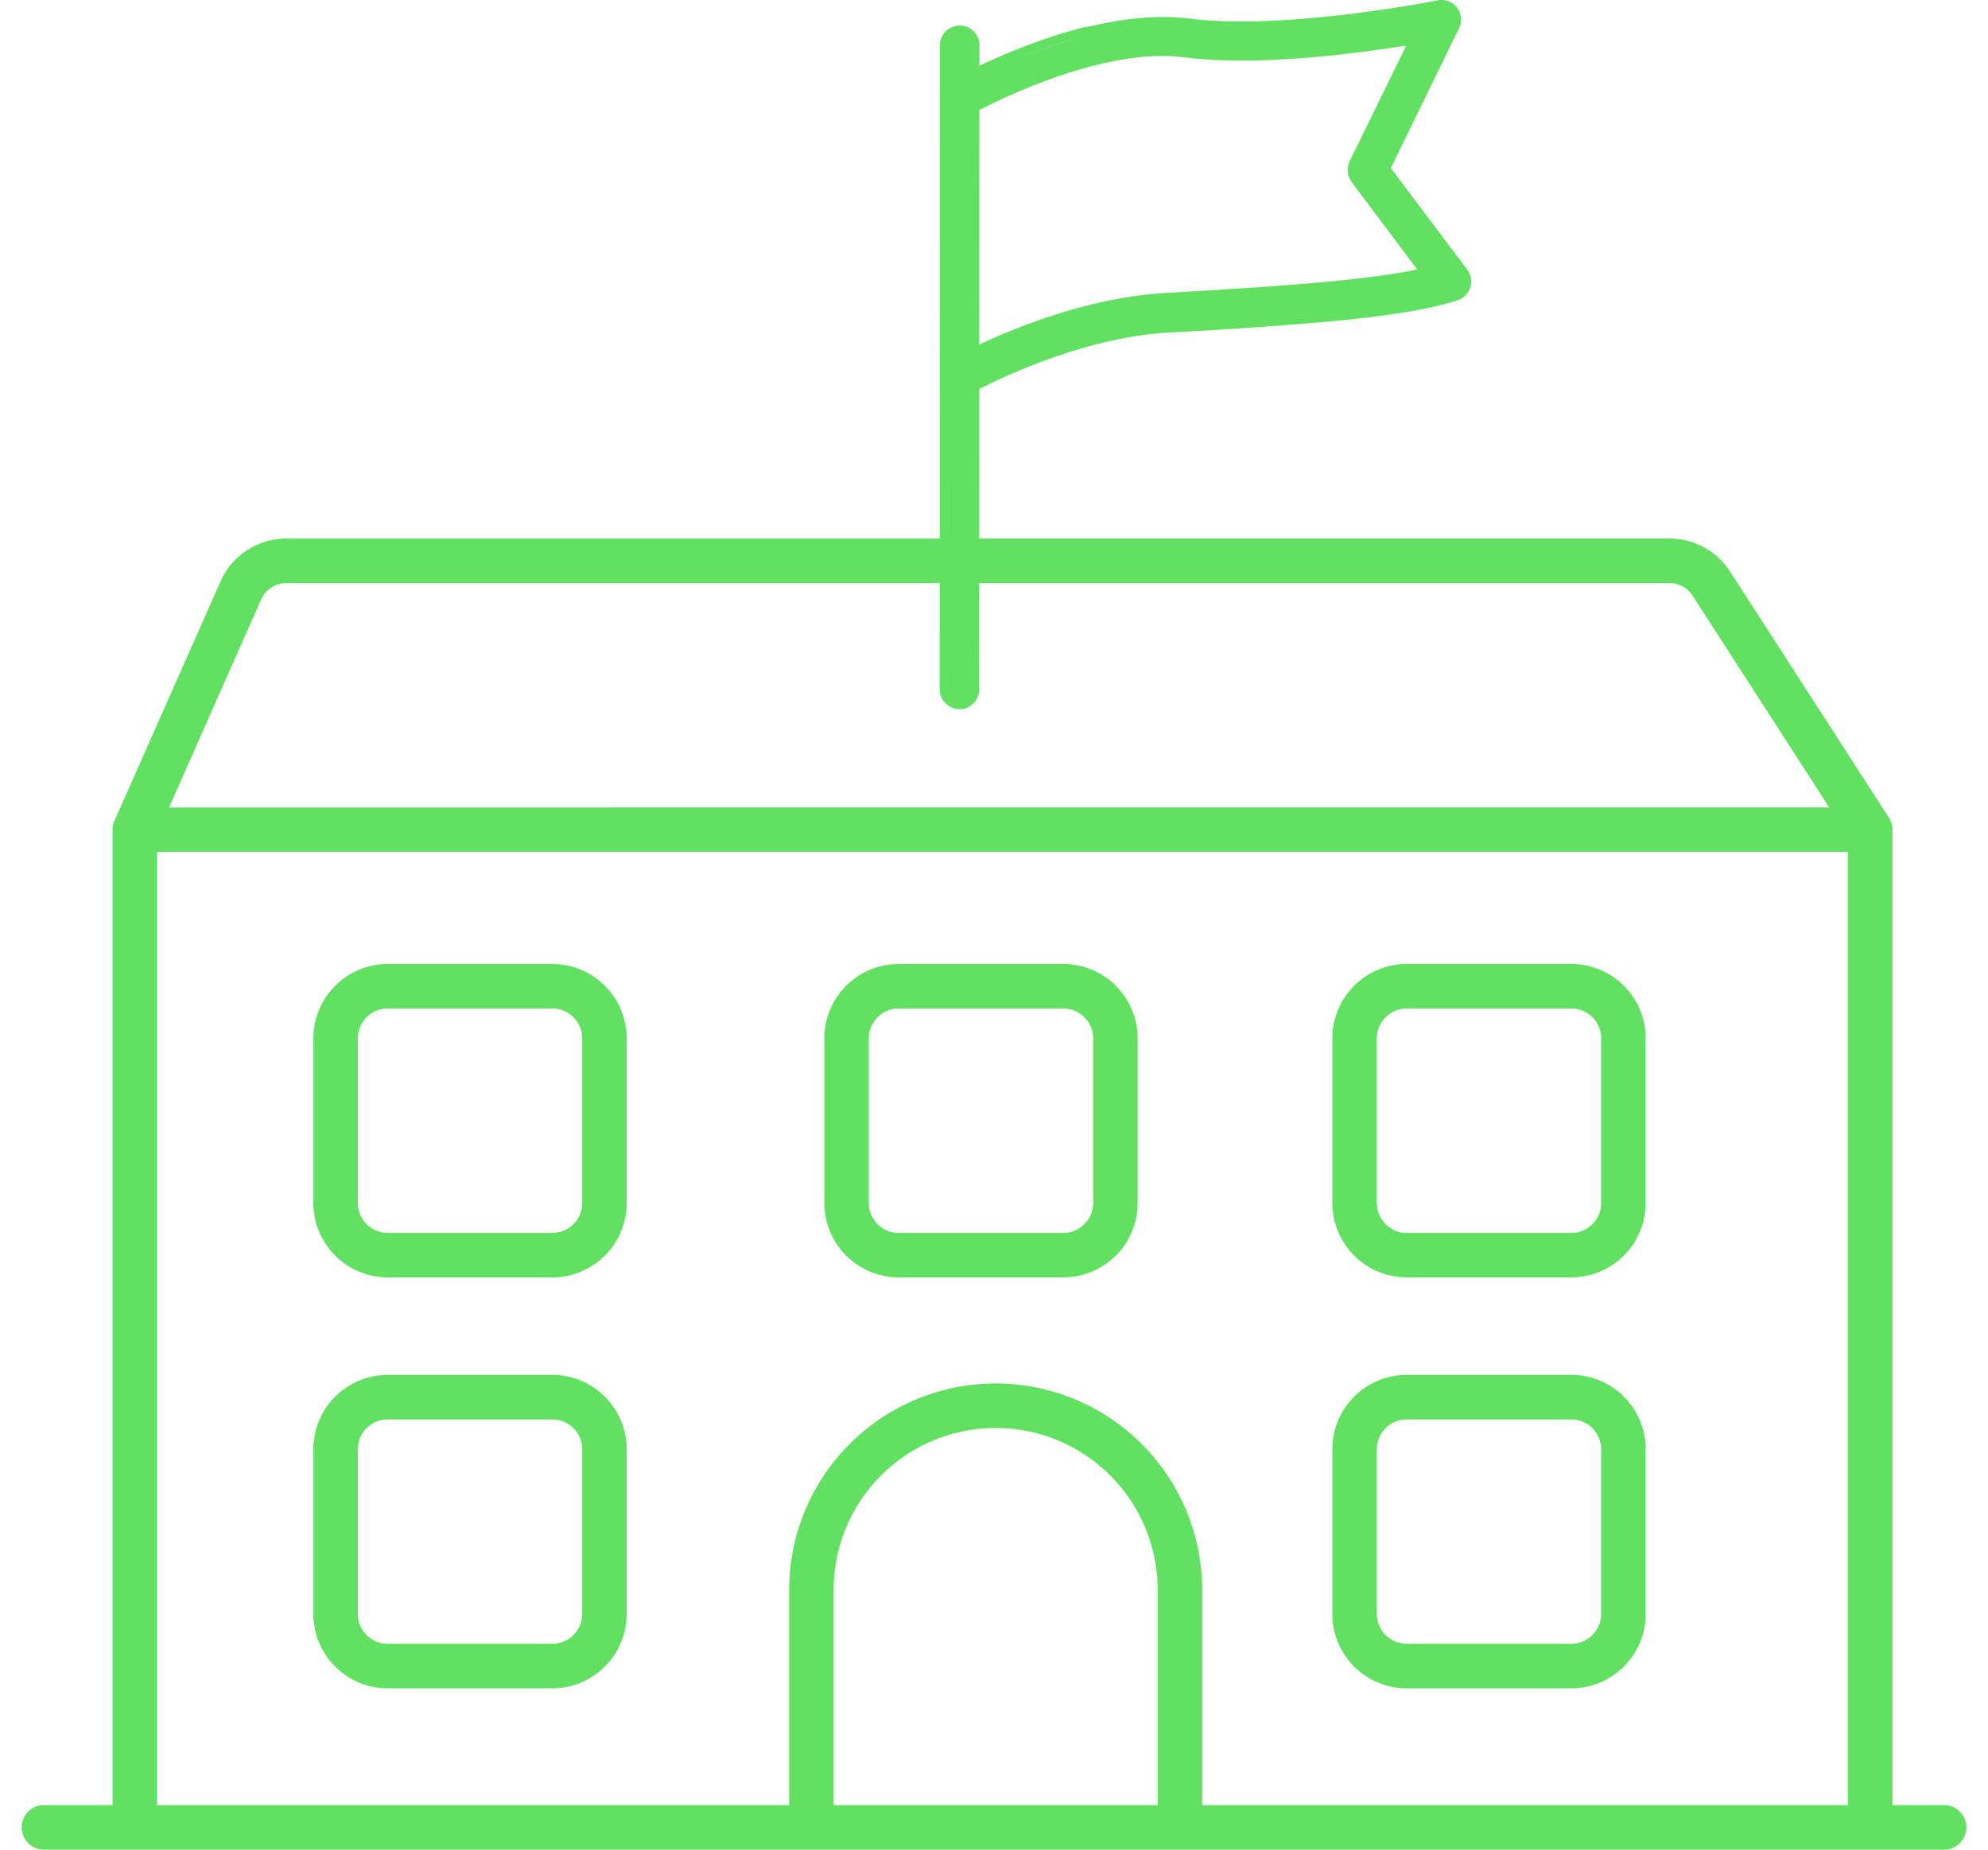 <svg xmlns="http://www.w3.org/2000/svg" width="43" height="40" fill="none"><path fill="#61E061" fill-rule="evenodd" d="M23.36.822Zm7.768-.626ZM20.69 15.136l.03.004.03.005h.026-.026a.235.235 0 0 0-.03-.005c-.01-.001-.02-.002-.03-.005a.243.243 0 0 1-.175-.227l.001-2.298v2.298c.002.106.076.2.175.227Zm-.364-3.49.003-7.57-.001-1.947a.452.452 0 0 1 .002-.064L20.331.98a.424.424 0 0 1 .43-.427.424.424 0 0 1 .424.43v.438c.51-.242 1.276-.568 2.123-.795l.184-.05.004.014c.722-.178 1.503-.28 2.233-.188 1.013.13 2.34.036 3.43-.095A30.11 30.11 0 0 0 30.526.11c.311-.052.506-.09.545-.097L31.08.01l.006-.001.006-.002a.428.428 0 0 1 .422.156l.004.005.003.005c.083.12.114.29.037.442l-1.474 3.02 1.65 2.194c.084.11.11.251.068.386l-.001.004-.001.004a.425.425 0 0 1-.275.27c-.618.21-1.626.352-2.743.457a96.195 96.195 0 0 1-3.5.242c-1.754.098-3.502.916-4.1 1.221l-.001 3.233h14.93c.529 0 1.022.268 1.309.712l3.436 5.323a.48.48 0 0 1 .077.26v21.095h1.139a.482.482 0 0 1 0 .963H.929a.482.482 0 0 1 0-.963h1.506V17.93l.001-.015a.479.479 0 0 1 .045-.177l2.288-5.164a1.556 1.556 0 0 1 1.423-.927h14.134Zm.19 0 .005-7.57-.002-1.952c0-.015 0-.03.003-.045v-1.1 1.1a.205.205 0 0 0-.003.045l.002 1.952-.004 7.57Zm.664.964h14.93c.202 0 .39.102.5.272l2.956 4.58H3.656l1.993-4.498a.594.594 0 0 1 .543-.354h14.133l-.001 2.3v.003a.435.435 0 0 0 .317.407.415.415 0 0 0 .055.01h.008l.001.001.017.005h.023a.424.424 0 0 0 .433-.427l.002-2.3Zm3.95-5.6.14-.01a6.78 6.78 0 0 0-.14.01ZM23.356.81a12.832 12.832 0 0 0-2.363.918c.473-.24 1.361-.65 2.363-.919Zm6.031 3.01a.244.244 0 0 1-.023-.248L30.75.738l-1.386 2.835a.244.244 0 0 0 .023.248l1.597 2.129-1.597-2.129Zm-3.746-2.77Zm-4.46 6.612c.608-.29 1.66-.734 2.849-.976-1.326.27-2.48.79-3.04 1.07.058-.03.121-.06.191-.094Zm9.473-1.834-1.422-1.896-.002-.003a.435.435 0 0 1-.037-.443l1.223-2.5c-1.146.181-3.25.455-4.8.253-.85-.11-1.84.11-2.701.403-.765.26-1.409.571-1.731.737l-.003 5.072c.84-.395 2.407-1.023 4.044-1.117l.098-.006c1.861-.108 4.05-.235 5.33-.5ZM3.398 18.424h36.57v20.613H26.003v-4.652a4.467 4.467 0 1 0-8.934 0v4.652H3.398V18.424ZM25.04 34.385v4.652h-7.008v-4.652a3.504 3.504 0 1 1 7.008 0ZM7.74 22.457c0-.358.29-.648.648-.648h3.557c.358 0 .648.29.648.648v3.557c0 .358-.29.648-.648.648H8.387a.648.648 0 0 1-.648-.648v-3.557Zm.648-1.61c-.89 0-1.61.72-1.61 1.61v3.557c0 .89.72 1.61 1.61 1.61h3.557c.89 0 1.61-.72 1.61-1.61v-3.557c0-.89-.72-1.61-1.61-1.61H8.387Zm11.052.962a.648.648 0 0 0-.648.648v3.557c0 .358.29.648.648.648h3.557c.358 0 .648-.29.648-.648v-3.557a.648.648 0 0 0-.648-.648H19.44Zm-1.61.648c0-.89.72-1.61 1.61-1.61h3.557c.89 0 1.61.72 1.61 1.61v3.557c0 .89-.72 1.61-1.61 1.61H19.44a1.61 1.61 0 0 1-1.61-1.61v-3.557ZM7.74 31.343c0-.357.29-.647.648-.647h3.557c.358 0 .648.29.648.647v3.558c0 .357-.29.647-.648.647H8.387a.648.648 0 0 1-.648-.647v-3.558Zm.648-1.61c-.89 0-1.61.72-1.61 1.61v3.558c0 .89.72 1.61 1.61 1.61h3.557c.89 0 1.61-.72 1.61-1.61v-3.558c0-.89-.72-1.61-1.61-1.61H8.387Zm22.04-7.924a.648.648 0 0 0-.647.648v3.557c0 .358.29.648.647.648h3.558c.357 0 .647-.29.647-.648v-3.557a.648.648 0 0 0-.647-.648h-3.558Zm-1.61.648c0-.89.72-1.61 1.61-1.61h3.558c.89 0 1.61.72 1.61 1.61v3.557c0 .89-.72 1.61-1.61 1.61h-3.558a1.61 1.61 0 0 1-1.61-1.61v-3.557Zm.963 8.886c0-.357.29-.647.647-.647h3.558c.357 0 .647.29.647.647v3.558c0 .357-.29.647-.647.647h-3.558a.648.648 0 0 1-.647-.647v-3.558Zm.647-1.61c-.89 0-1.61.72-1.61 1.61v3.558c0 .89.72 1.61 1.61 1.61h3.558c.89 0 1.61-.72 1.61-1.61v-3.558c0-.89-.72-1.61-1.61-1.61h-3.558Z" clip-rule="evenodd"/></svg>